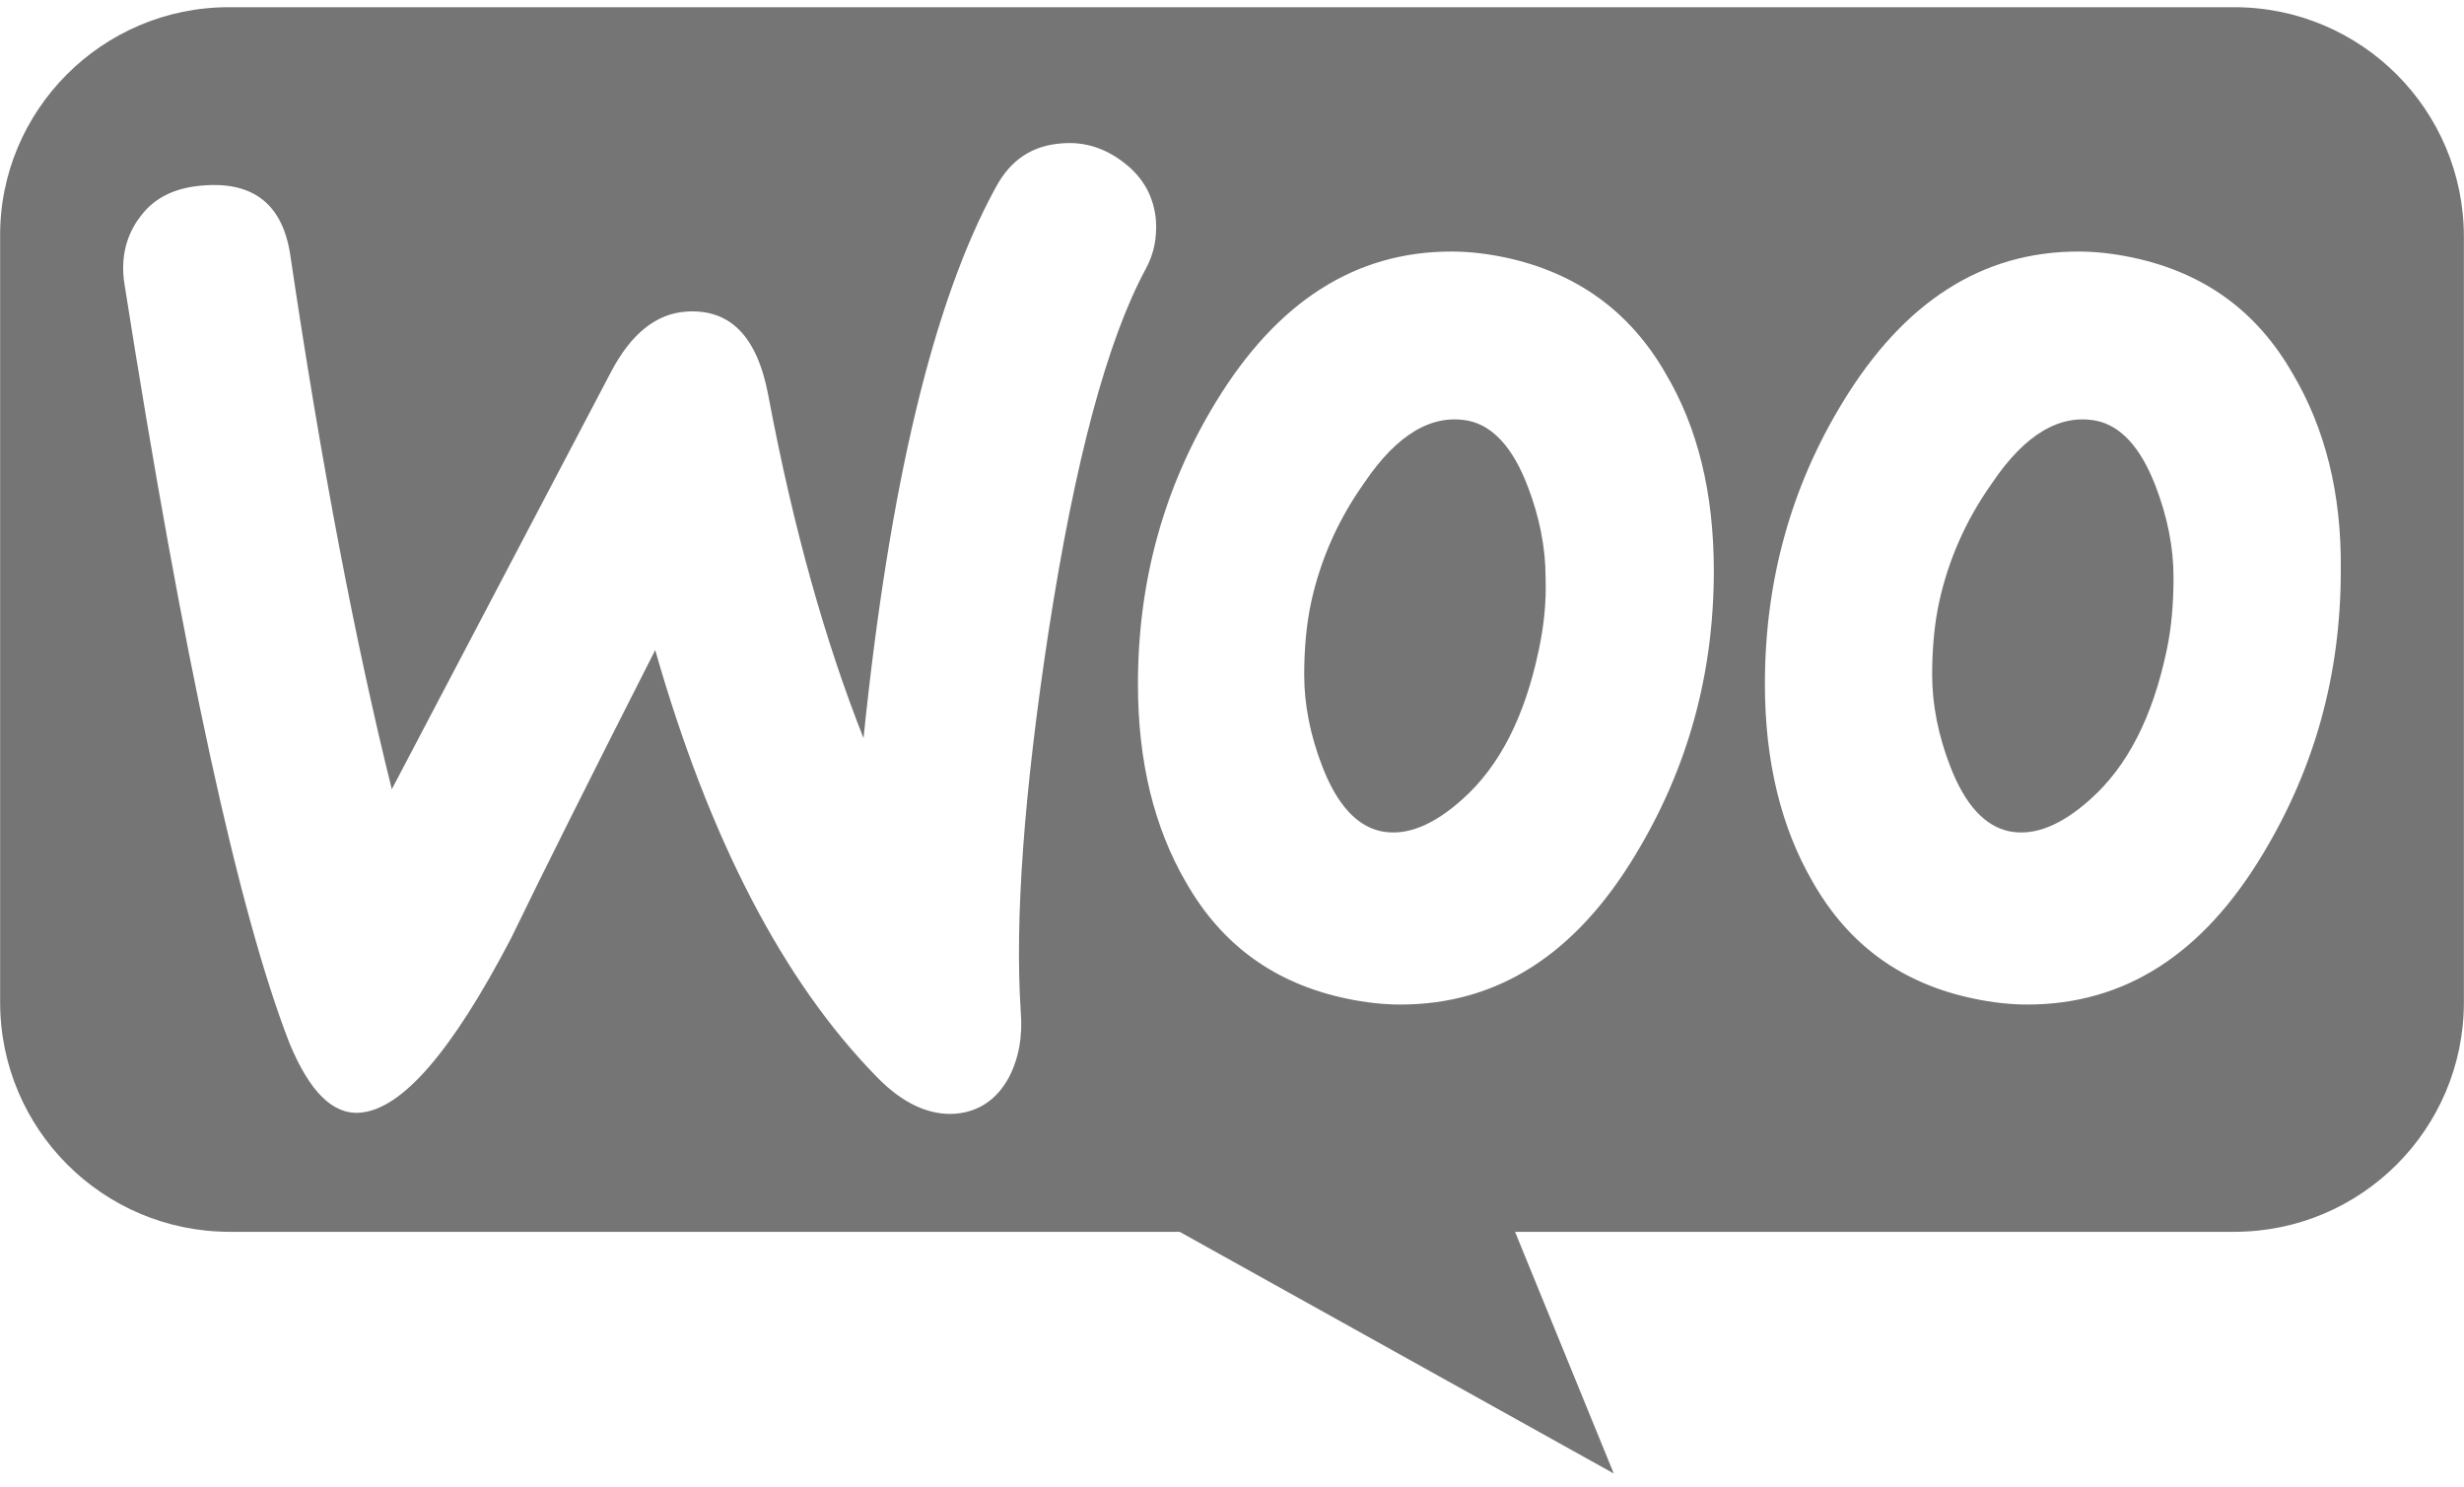 <svg width="116" height="70" viewBox="0 0 116 70" fill="none" xmlns="http://www.w3.org/2000/svg">
<g id="Frame" clip-path="url(#clip0_877_768)">
<path id="Subtract" fill-rule="evenodd" clip-rule="evenodd" d="M105.183 0.339H10.771C4.795 0.339 -0.041 5.224 0.006 11.151V47.19C0.006 53.165 4.843 58.002 10.818 58.002H55.535L75.973 69.382L71.325 58.002H105.183C111.158 58.002 115.995 53.165 115.995 47.19V11.151C115.995 5.176 111.158 0.339 105.183 0.339ZM9.581 8.732C8.26 8.826 7.27 9.297 6.61 10.194C5.95 11.042 5.667 12.126 5.856 13.352C8.638 31.034 11.231 42.963 13.636 49.14C14.579 51.402 15.663 52.487 16.936 52.393C18.916 52.251 21.274 49.517 24.056 44.188C25.517 41.171 27.781 36.645 30.846 30.609C33.392 39.521 36.881 46.216 41.266 50.695C42.492 51.969 43.764 52.534 44.99 52.44C46.075 52.346 46.923 51.78 47.49 50.743C47.961 49.846 48.15 48.809 48.055 47.631C47.772 43.34 48.197 37.352 49.375 29.666C50.601 21.745 52.11 16.04 53.949 12.645C54.326 11.938 54.468 11.231 54.42 10.382C54.326 9.297 53.855 8.402 52.959 7.694C52.063 6.987 51.073 6.657 49.988 6.751C48.621 6.846 47.583 7.506 46.877 8.826C43.953 14.154 41.879 22.782 40.653 34.758C38.861 30.232 37.352 24.904 36.173 18.633C35.655 15.851 34.382 14.531 32.307 14.673C30.893 14.767 29.714 15.71 28.771 17.502L18.445 37.163C16.748 30.327 15.145 21.981 13.683 12.126C13.353 9.674 11.986 8.543 9.581 8.732ZM100.392 12.126C103.739 12.834 106.239 14.626 107.936 17.596C109.445 20.142 110.246 23.207 110.199 26.885C110.199 31.741 108.973 36.173 106.521 40.228C103.692 44.943 100.015 47.3 95.441 47.3C94.639 47.3 93.791 47.206 92.895 47.017C89.547 46.31 87.048 44.519 85.351 41.548C83.842 38.955 83.088 35.843 83.088 32.212C83.088 27.356 84.314 22.924 86.766 18.916C89.642 14.201 93.319 11.844 97.846 11.844C98.648 11.844 99.496 11.938 100.392 12.126ZM98.411 37.634C100.156 36.079 101.335 33.768 101.995 30.657C102.231 29.572 102.325 28.393 102.325 27.167C102.325 25.8 102.042 24.338 101.476 22.877C100.769 21.038 99.826 20.048 98.694 19.812C96.997 19.482 95.347 20.425 93.791 22.735C92.518 24.527 91.716 26.413 91.292 28.346C91.056 29.43 90.962 30.609 90.962 31.788C90.962 33.155 91.244 34.617 91.811 36.079C92.517 37.918 93.461 38.908 94.593 39.143C95.771 39.379 97.044 38.861 98.411 37.634ZM70.876 12.126C74.176 12.834 76.722 14.626 78.42 17.596C79.928 20.142 80.683 23.207 80.683 26.885C80.683 31.741 79.457 36.173 77.005 40.228C74.176 44.943 70.499 47.3 65.925 47.3C65.123 47.3 64.275 47.206 63.379 47.017C60.031 46.31 57.532 44.519 55.835 41.548C54.326 38.955 53.572 35.843 53.572 32.212C53.572 27.356 54.798 22.924 57.249 18.916C60.126 14.201 63.803 11.844 68.33 11.844C69.132 11.844 69.98 11.938 70.876 12.126ZM68.848 37.634C70.593 36.079 71.772 33.768 72.432 30.657C72.667 29.572 72.809 28.393 72.762 27.167C72.762 25.8 72.479 24.338 71.913 22.877C71.206 21.038 70.263 20.048 69.131 19.812C67.434 19.482 65.784 20.425 64.228 22.735C62.955 24.527 62.153 26.413 61.729 28.346C61.493 29.43 61.399 30.609 61.399 31.788C61.399 33.155 61.681 34.617 62.247 36.079C62.955 37.918 63.898 38.908 65.029 39.143C66.208 39.379 67.481 38.861 68.848 37.634Z" fill="#757575"/>
</g>
<defs>
<clipPath id="clip0_877_768">
<rect width="116" height="69.322" fill="white" transform="translate(0 0.339)"/>
</clipPath>
</defs>
</svg>
